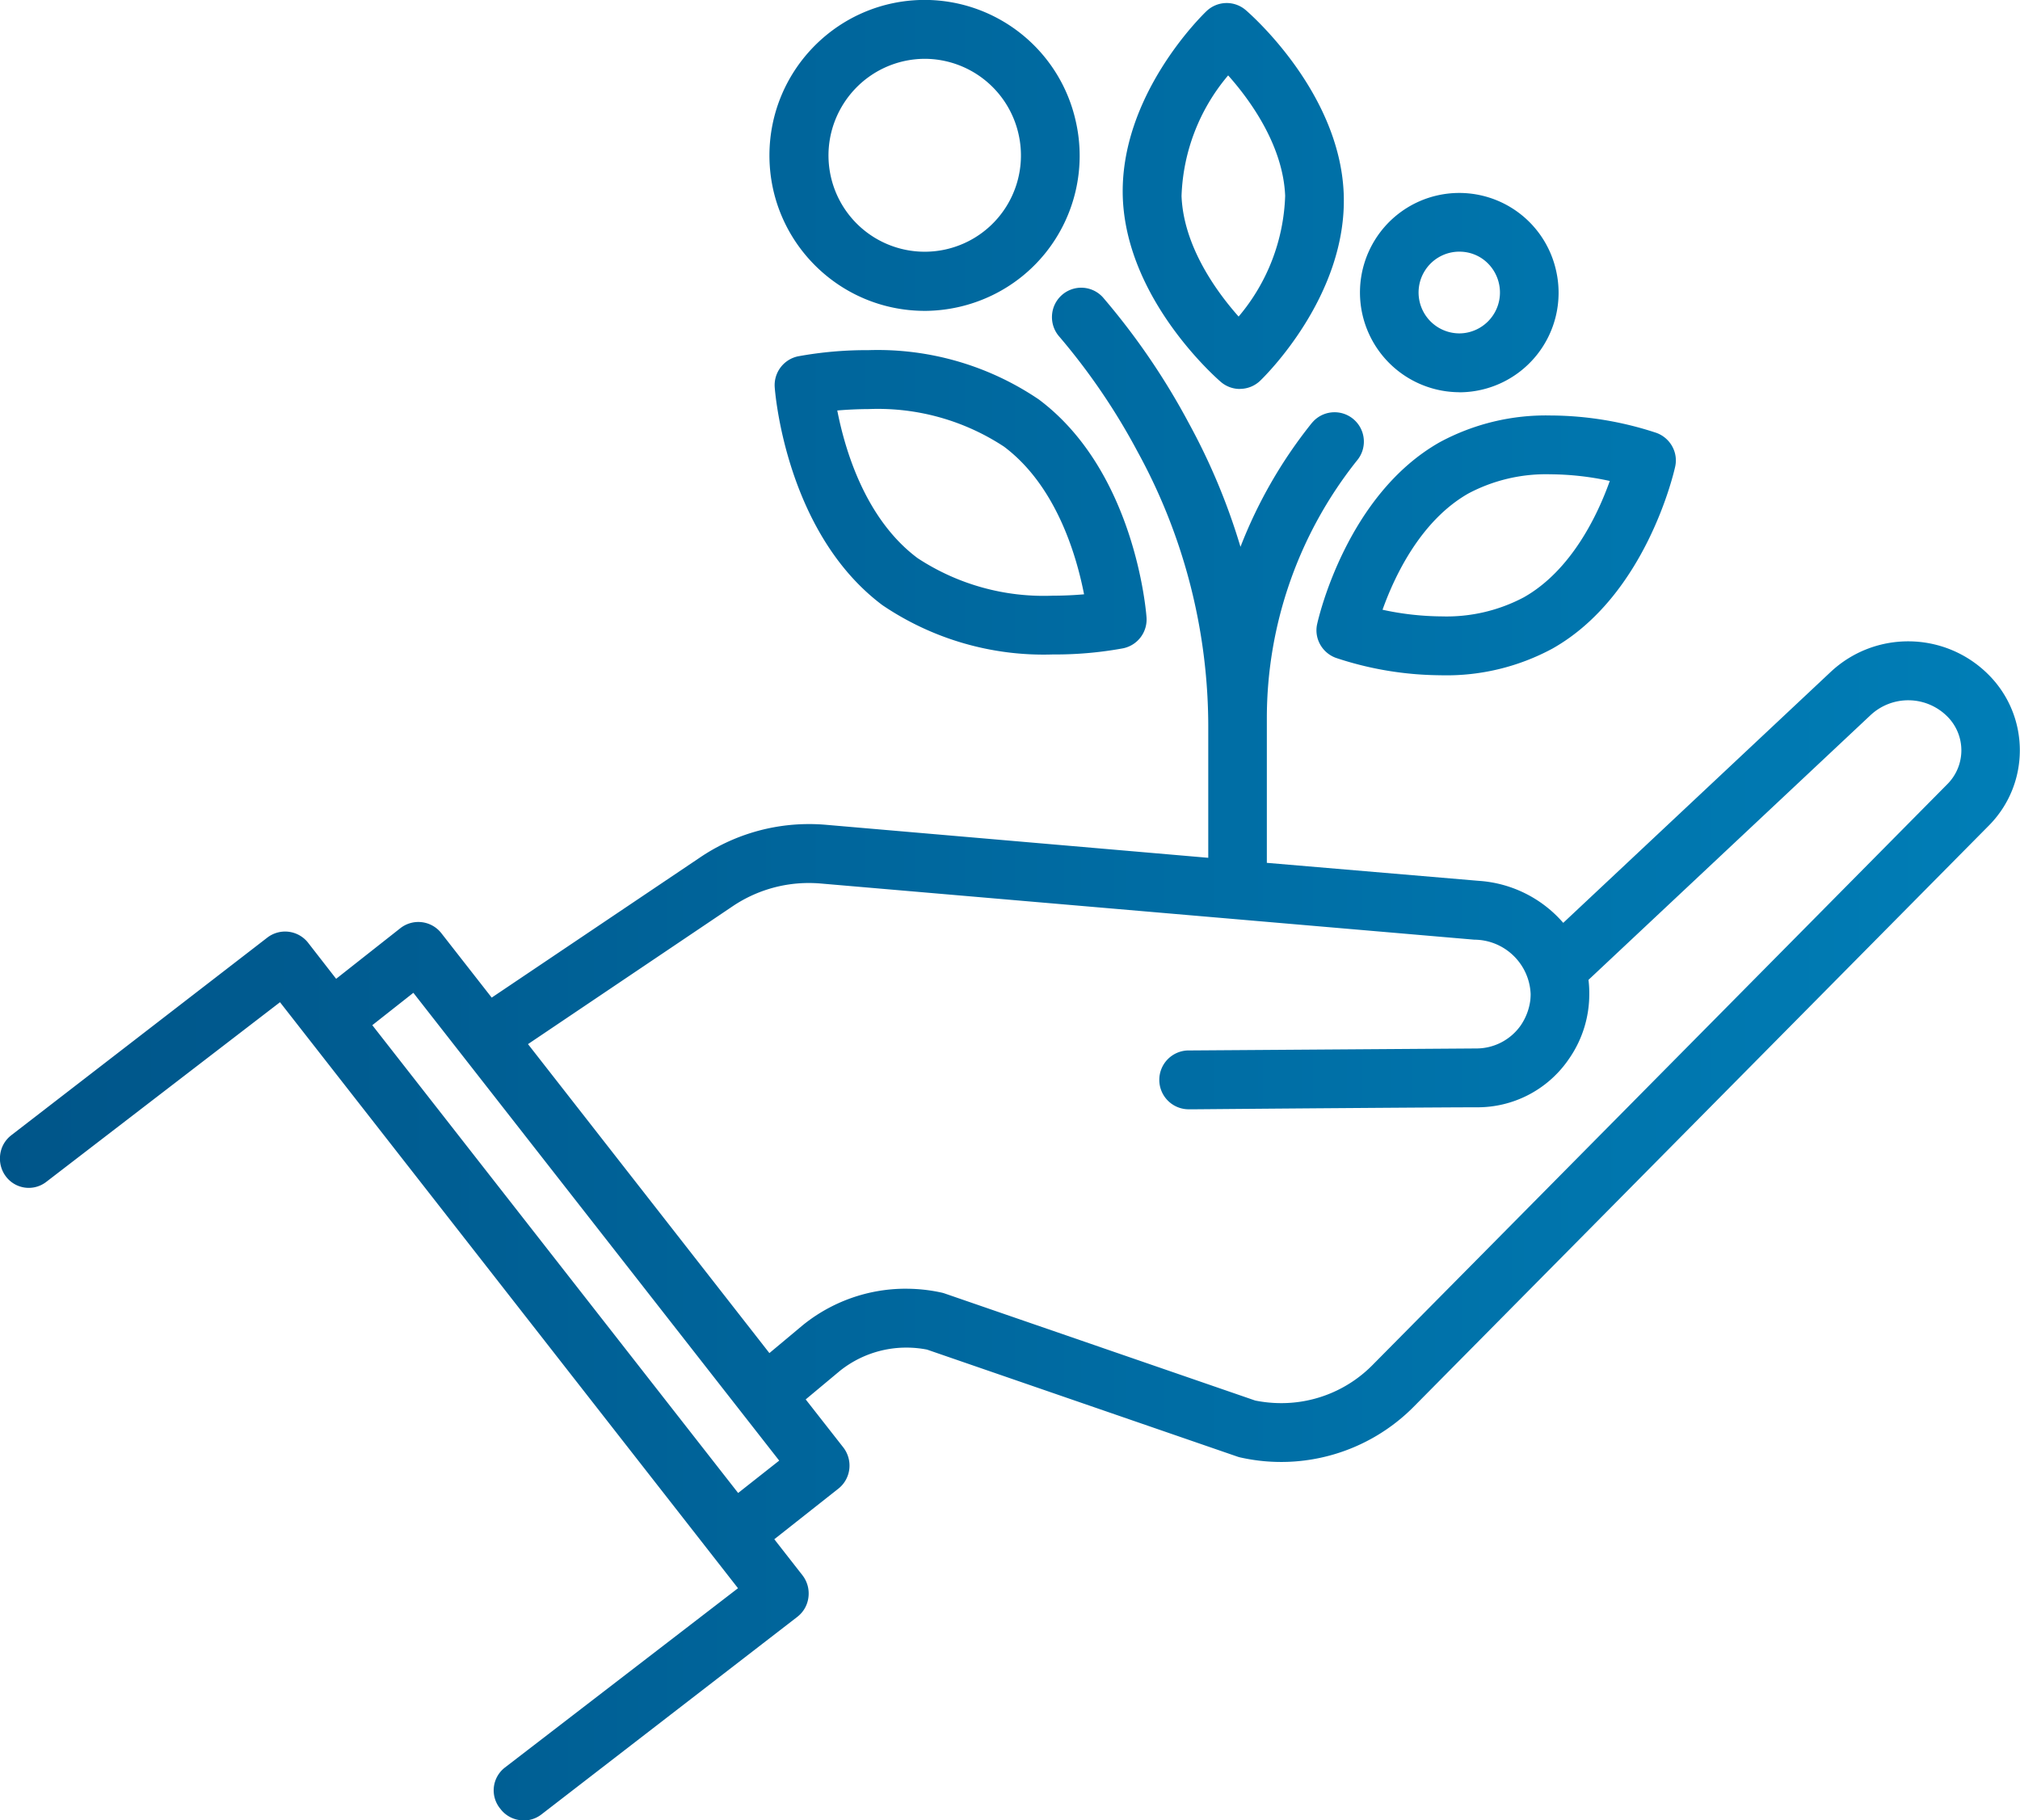 <?xml version="1.0" encoding="UTF-8"?> <svg xmlns="http://www.w3.org/2000/svg" xmlns:v="https://vecta.io/nano" width="101" height="91"><defs><linearGradient id="A" x1="1" y1=".5" x2="0" y2=".5"><stop offset="0" stop-color="#007eb7"></stop><stop offset="1" stop-color="#005589"></stop></linearGradient></defs><path d="M45.307 64.423a8.26 8.26 0 0 1 1.77.193 1.3 1.3 0 0 1 .163.046l15.52 5.35a6.63 6.63 0 0 0 1.3.13 6.4 6.4 0 0 0 4.581-1.92l28.74-29.036a2.39 2.39 0 0 0-.006-3.36 2.76 2.76 0 0 0-3.851-.073l-14.1 13.23a5.2 5.2 0 0 1 .04.587v.124c.002 1.137-.34 2.248-.98 3.187l-.116.167c-1.047 1.46-2.738 2.32-4.534 2.305-1.568 0-9.515.06-14.113.1h-.306a1.47 1.47 0 0 1-1.45-1.456 1.47 1.47 0 0 1 1.421-1.485h.075l14.37-.1a2.71 2.71 0 0 0 2.2-1.145 2.87 2.87 0 0 0 .485-1.273c.01-.1.016-.2.016-.3-.06-1.514-1.303-2.712-2.818-2.72l-32.68-2.808c-.194-.016-.387-.025-.58-.025a6.81 6.81 0 0 0-3.819 1.161L26.4 52.195 38.47 67.64l1.675-1.4c1.457-1.177 3.275-1.82 5.148-1.818zm-8.4 10.21l2.053-1.618L20.668 49.63l-2.053 1.618 18.292 23.386zM26.183 91c-.45.001-.876-.206-1.152-.562l-.04-.05a1.44 1.44 0 0 1 .255-2.03L36.9 79.394 14 50.1 2.31 59.084a1.43 1.43 0 0 1-2-.254c-.242-.31-.35-.7-.302-1.1s.25-.743.56-.983l12.795-9.875a1.46 1.46 0 0 1 2.044.258l1.4 1.8 3.205-2.526a1.46 1.46 0 0 1 2.057.248l2.516 3.218 10.43-7.015a9.72 9.72 0 0 1 5.447-1.66 9.68 9.68 0 0 1 .835.036l19.116 1.65v-6.426a28.59 28.59 0 0 0-3.529-13.866c-1.09-2.05-2.4-3.978-3.907-5.748-.542-.602-.498-1.53.1-2.077a1.46 1.46 0 0 1 2.068.1 34.9 34.9 0 0 1 4.307 6.31 31.83 31.83 0 0 1 2.572 6.162 23.4 23.4 0 0 1 3.557-6.178l.052-.06.055-.058c.555-.557 1.45-.578 2.03-.046s.637 1.427.13 2.028a20.67 20.67 0 0 0-4.506 12.871v7.24l10.6.9a6.12 6.12 0 0 1 4.22 2.1L91.523 33.6c2.242-2.108 5.755-2.044 7.92.144 2.06 2.08 2.066 5.428.012 7.513l-28.74 29.036c-2.257 2.295-5.538 3.266-8.68 2.568a1.3 1.3 0 0 1-.163-.045l-15.52-5.35a5.37 5.37 0 0 0-1.053-.1c-1.2.003-2.363.412-3.3 1.16l-1.714 1.43 1.88 2.4a1.48 1.48 0 0 1 .3 1.083 1.46 1.46 0 0 1-.55.981l-3.2 2.526 1.407 1.8c.24.31.35.7.3 1.1s-.25.743-.56.983l-12.794 9.876c-.256.197-.57.302-.892.3zm46.785-78.42c-.698 0-1.347.357-1.72.946-.4.628-.425 1.424-.068 2.077s1.04 1.06 1.785 1.063a1.98 1.98 0 0 0 .44-.05c.804-.182 1.42-.83 1.562-1.64s-.216-1.63-.9-2.075a2.01 2.01 0 0 0-1.088-.32zm-.005 7.027c-1.815-.008-3.482-1.002-4.353-2.595s-.807-3.533.166-5.065a4.96 4.96 0 0 1 9.033 1.6c.33 1.473-.025 3.016-.967 4.196s-2.37 1.867-3.88 1.868zM46.246 2.94a4.86 4.86 0 0 0-1.052.117c-2.596.588-4.23 3.163-3.654 5.762a4.81 4.81 0 1 0 9.392-2.093 4.82 4.82 0 0 0-4.686-3.786zm-.01 12.6c-4.292-.004-7.77-3.487-7.764-7.78s3.487-7.77 7.78-7.764c3.63.014 6.763 2.544 7.542 6.09.517 2.297-.038 4.704-1.508 6.543s-3.695 2.9-6.05 2.912zM61.407 3.77a9.83 9.83 0 0 0-2.33 6.031c.1 2.52 1.76 4.792 2.854 6.024 1.434-1.69 2.254-3.817 2.327-6.033-.1-2.52-1.758-4.8-2.85-6.022zm.585 15.674a1.46 1.46 0 0 1-.95-.352c-.19-.164-4.687-4.074-4.9-9.173-.2-5.128 4.005-9.193 4.185-9.364a1.46 1.46 0 0 1 1.958-.052c.192.164 4.7 4.077 4.9 9.173.2 5.122-4.005 9.194-4.184 9.364a1.46 1.46 0 0 1-1.009.4zm7.135 11.037a14.28 14.28 0 0 0 2.962.332c1.426.042 2.84-.286 4.1-.953 2.383-1.344 3.7-4.13 4.3-5.817-.972-.214-1.964-.326-2.96-.333-1.426-.04-2.838.287-4.1.953-2.395 1.357-3.703 4.138-4.303 5.82zm2.948 3.275c-1.796-.007-3.58-.3-5.282-.87-.692-.254-1.1-.98-.933-1.7.058-.262 1.466-6.448 6.136-9.085a11.17 11.17 0 0 1 5.545-1.331c1.796.01 3.578.304 5.282.87.692.254 1.1.98.933 1.7-.058.262-1.466 6.452-6.136 9.084-1.702.917-3.612 1.377-5.545 1.333zm-30.212-13.24c.393 2.017 1.42 5.444 4.01 7.38a11.48 11.48 0 0 0 6.76 1.882 17.92 17.92 0 0 0 1.57-.069c-.394-2.017-1.42-5.444-4-7.38a11.47 11.47 0 0 0-6.757-1.88 19.68 19.68 0 0 0-1.572.07zm10.79 12.2c-3.033.1-6.02-.763-8.532-2.464-4.808-3.6-5.364-10.6-5.385-10.893-.053-.735.446-1.396 1.168-1.547a19.04 19.04 0 0 1 3.51-.308 14.36 14.36 0 0 1 8.526 2.464c4.81 3.594 5.365 10.6 5.386 10.894a1.47 1.47 0 0 1-1.168 1.546 18.72 18.72 0 0 1-3.505.308z" fill-rule="evenodd" fill="url(#A)"></path></svg> 
